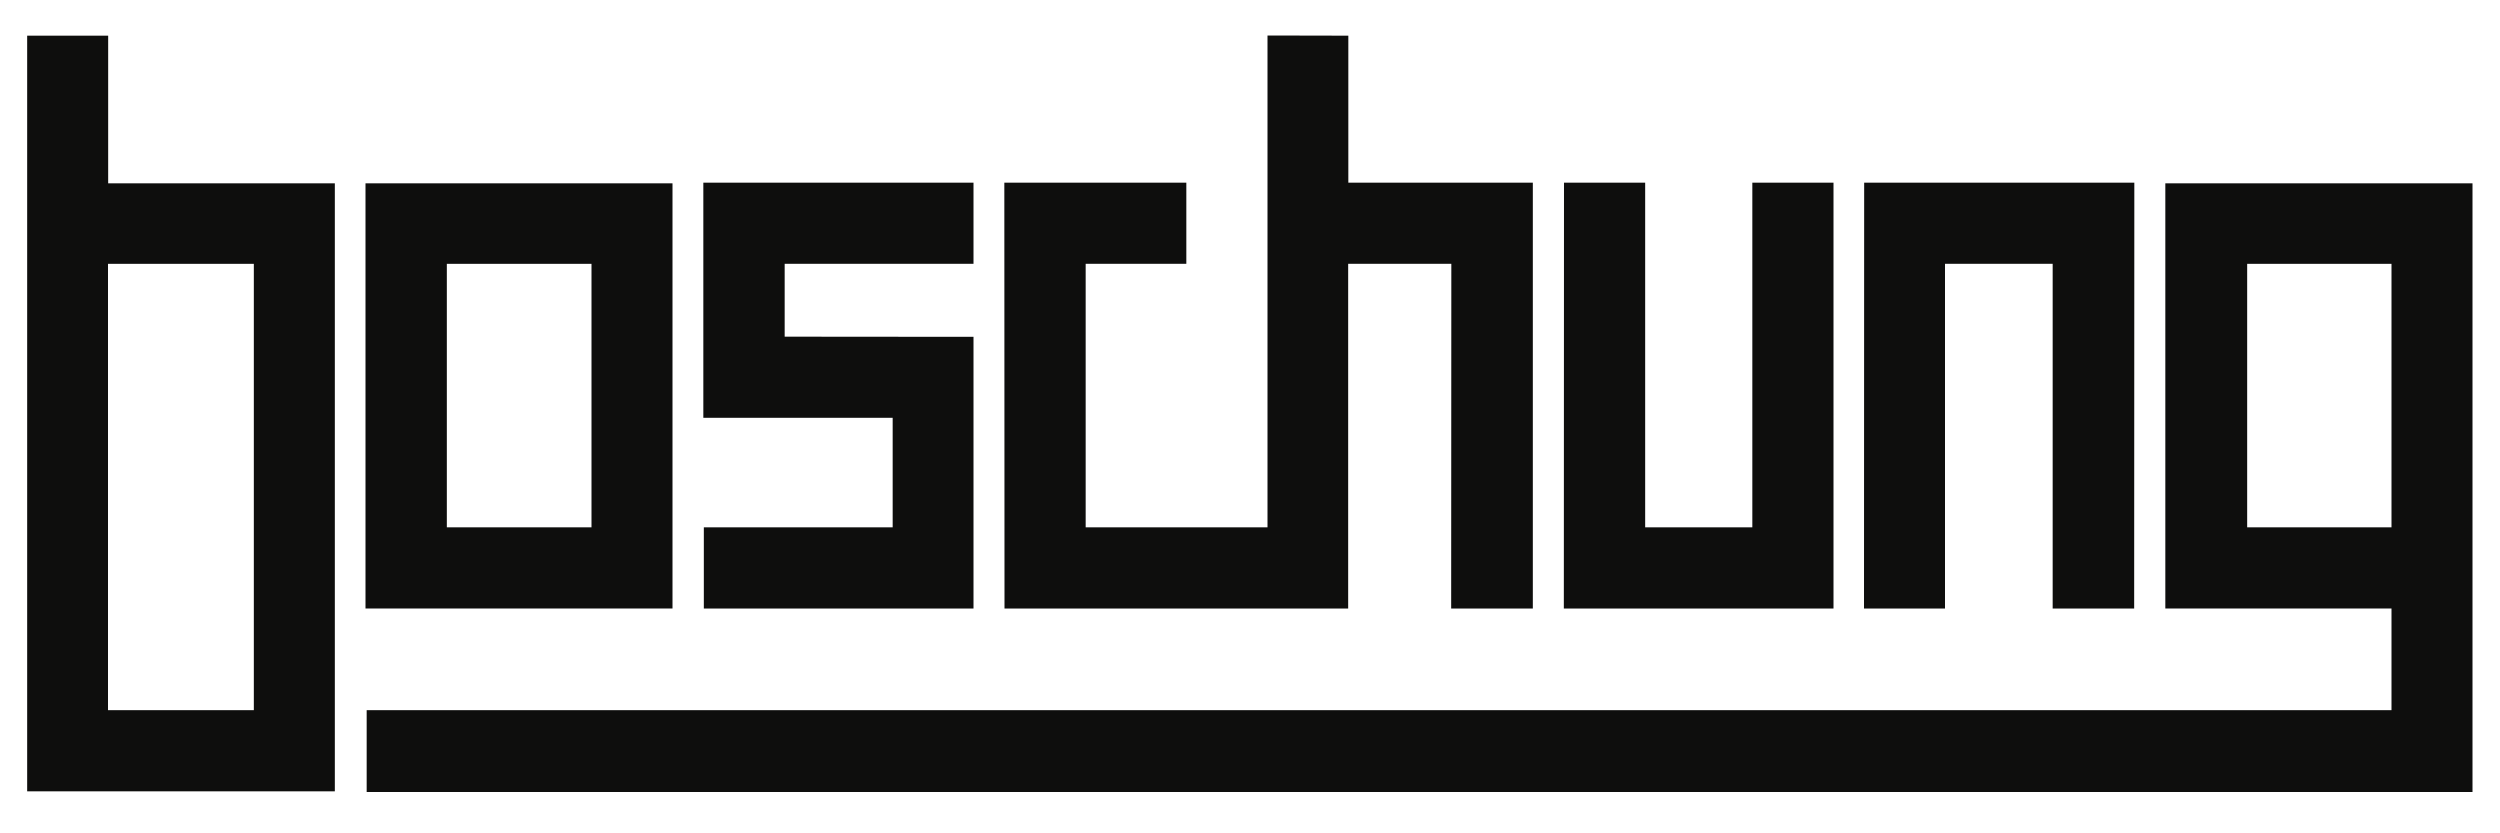 <?xml version="1.0" encoding="UTF-8"?> <svg xmlns="http://www.w3.org/2000/svg" id="Ebene_1" data-name="Ebene 1" width="150" height="50" viewBox="0 0 150 50"><defs><style>.cls-1,.cls-2{fill:#0e0e0d;}.cls-1{fill-rule:evenodd;}</style></defs><title>boschung-logo-vector</title><path class="cls-1" d="M134.83,31.64h8.66V15.83h-8.66V31.64ZM129.91,11h18.44l0,36.52H22V42.61H143.49v-6.1H129.92V11Z"></path><path class="cls-1" d="M26.79,31.64h8.7V15.83H26.81l0,15.81Zm13.56,4.87H21.93V11H40.35V36.51Z"></path><path class="cls-1" d="M6.48,42.61h8.75V15.83H6.48V42.61ZM1.63,2.14H6.49V11H20.09V47.48H1.63V2.14Z"></path><polygon class="cls-2" points="42.23 36.51 42.23 31.64 53.56 31.64 53.56 25.07 42.2 25.07 42.2 10.96 58.41 10.96 58.41 15.83 47.08 15.83 47.08 20.2 58.41 20.21 58.41 36.51 42.23 36.51 42.23 36.51"></polygon><polygon class="cls-2" points="71.18 15.83 65.14 15.83 65.14 31.64 76.05 31.64 76.05 2.13 80.9 2.14 80.9 10.96 91.97 10.96 91.97 36.51 87.07 36.51 87.08 15.83 80.89 15.83 80.89 36.51 60.27 36.51 60.26 10.96 71.18 10.96 71.18 15.83 71.18 15.83"></polygon><polygon class="cls-2" points="98.71 31.64 98.71 10.96 93.84 10.96 93.83 36.51 110.01 36.51 110.01 10.96 105.14 10.96 105.14 31.64 98.71 31.64 98.71 31.64"></polygon><polygon class="cls-2" points="128.06 10.96 111.85 10.96 111.84 36.51 116.7 36.51 116.7 15.83 123.16 15.83 123.16 36.51 128.05 36.51 128.06 10.96 128.06 10.96"></polygon></svg> 